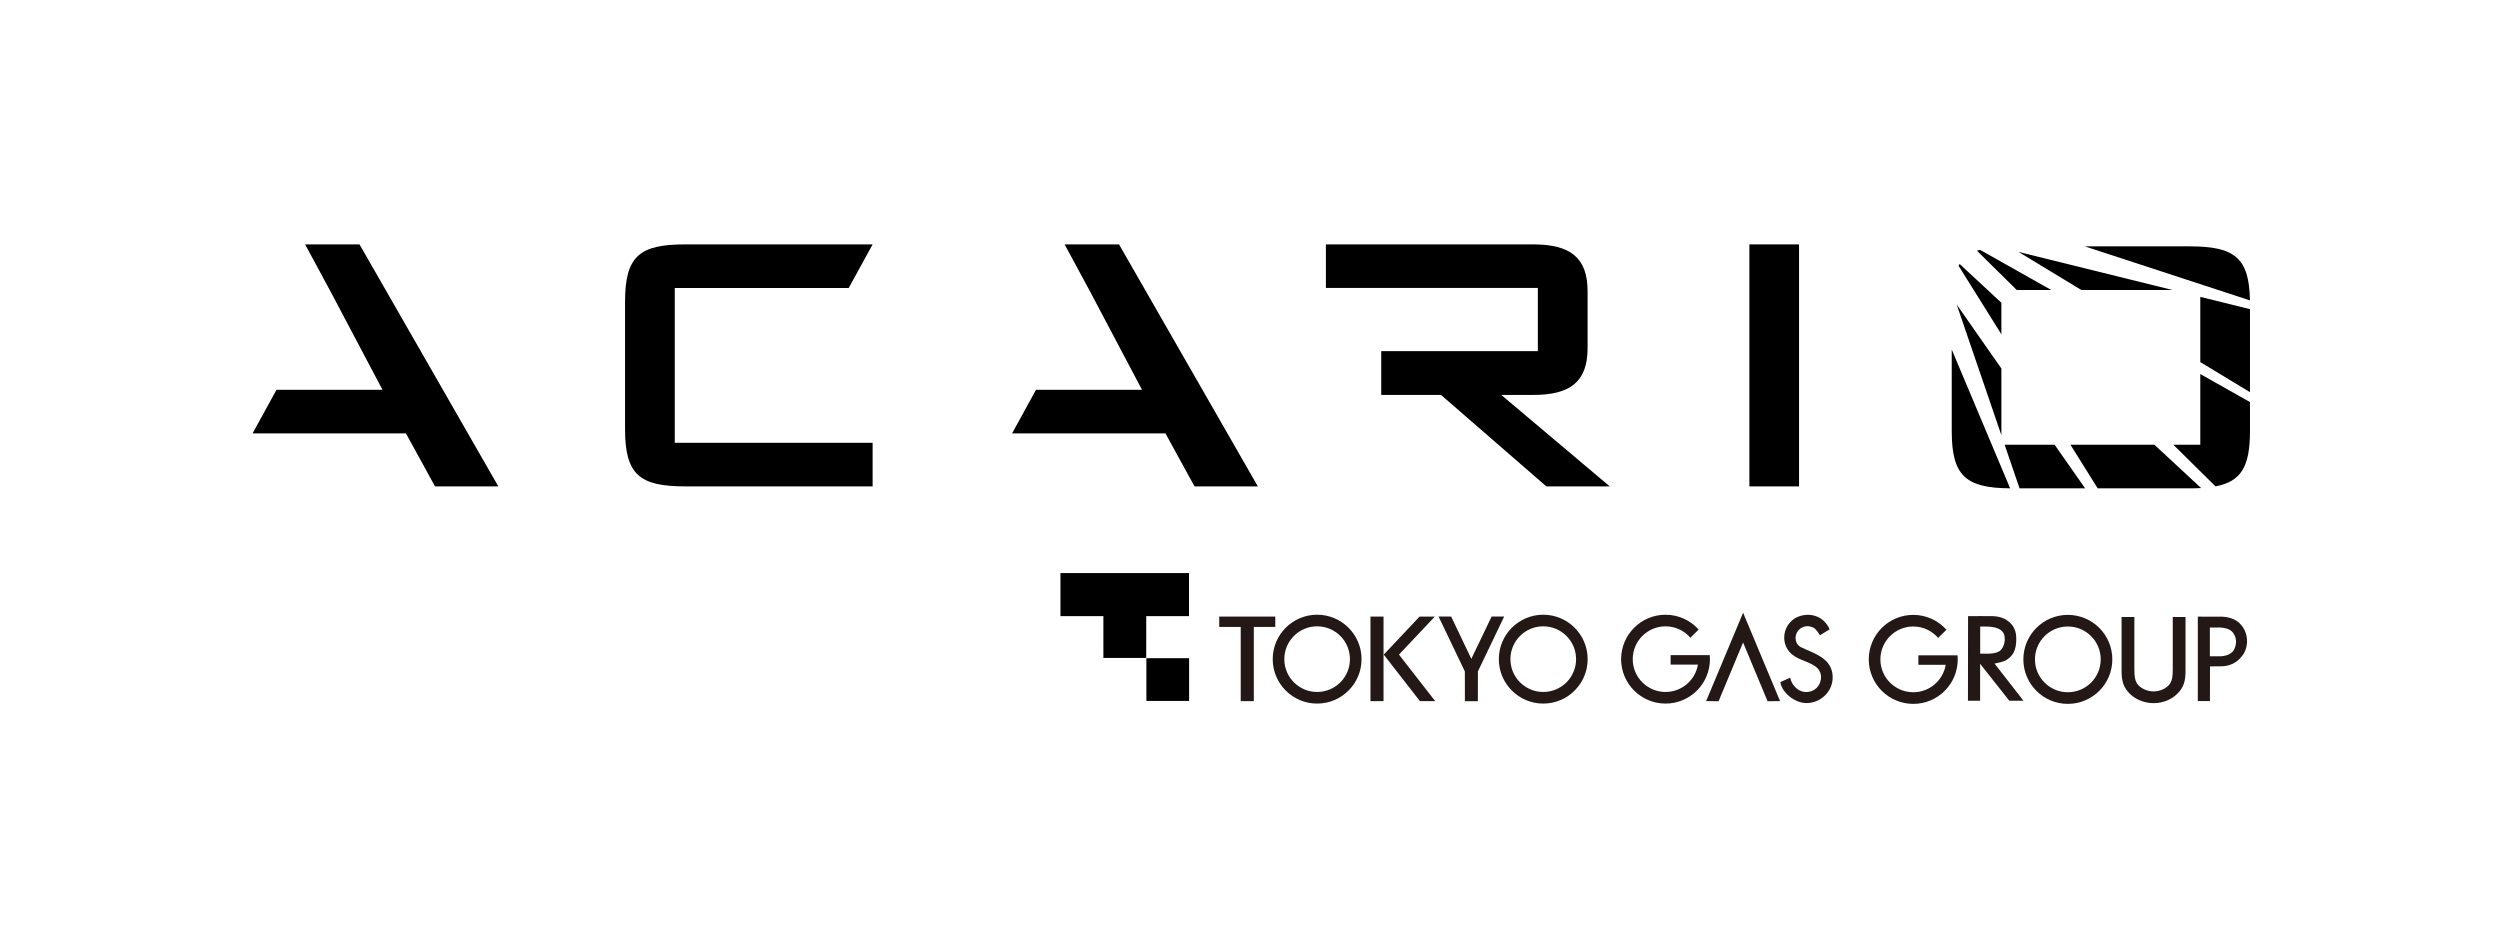 <svg width="160" height="60" viewBox="0 0 160 60" fill="none" xmlns="http://www.w3.org/2000/svg">
<g clip-path="url(#clip0_3531_5305)">
<path d="M19.527 15.641H23.008L31.893 31.129H27.841L25.98 27.737H16.165L17.696 24.946H24.479L21.148 18.642L19.527 15.641Z" fill="black"/>
<path d="M68.135 15.641H71.617L80.502 31.129H76.45L74.589 27.737H64.774L66.305 24.946H73.088L69.757 18.642L68.135 15.641Z" fill="black"/>
<mask id="mask0_3531_5305" style="mask-type:luminance" maskUnits="userSpaceOnUse" x="0" y="0" width="160" height="60">
<path d="M0.388 0.153H160V60H0.388V0.153Z" fill="white"/>
</mask>
<g mask="url(#mask0_3531_5305)">
<path d="M43.185 18.432V28.339H55.848V31.128H43.844C40.933 31.128 40.003 30.378 40.003 27.467V19.303C40.003 16.392 40.933 15.641 43.844 15.641H55.848L54.317 18.432H43.185Z" fill="black"/>
<path d="M111.961 15.641H115.139V31.129H111.961V15.641Z" fill="black"/>
<path d="M84.857 18.428V15.641H98.124C100.495 15.641 101.606 16.482 101.606 18.643V22.274C101.606 24.436 100.495 25.276 98.124 25.276H96.083L103.025 31.129H98.966L92.226 25.276H88.399V22.474H98.422V18.428H84.857Z" fill="black"/>
<path d="M125.419 16.898C125.395 16.935 125.37 16.97 125.348 17.009L128.088 21.394V19.375L125.419 16.898Z" fill="black"/>
<path d="M126.72 15.988C126.655 16.007 126.589 16.026 126.528 16.048L129.069 18.558H131.278L126.72 15.988Z" fill="black"/>
<path d="M128.089 27.854V23.585L125.228 19.49L128.089 27.854Z" fill="black"/>
<path d="M140.819 23.173L143.999 25.1V19.787L140.819 19V23.173Z" fill="black"/>
<path d="M131.498 28.465H128.298L129.252 31.255H133.448L131.498 28.465Z" fill="black"/>
<path d="M137.884 28.465H132.509L134.253 31.255H140.159C140.412 31.255 140.645 31.247 140.869 31.234L137.884 28.465Z" fill="black"/>
<path d="M133.204 18.558H139.032L129.186 16.123L133.204 18.558Z" fill="black"/>
<path d="M143.997 19.225C143.952 16.487 142.999 15.767 140.159 15.767H133.43L143.997 19.225Z" fill="black"/>
<path d="M124.911 22.368V27.593C124.911 30.469 125.822 31.234 128.649 31.253L124.911 22.368Z" fill="black"/>
<path d="M143.999 27.593V25.733L140.819 23.939V28.465H139.096L141.793 31.128C143.427 30.819 143.999 29.866 143.999 27.593Z" fill="black"/>
<path d="M76.097 39.432H73.36L73.358 42.107H70.616L70.617 39.432H67.869V36.676H76.097V39.432Z" fill="black"/>
<path d="M76.103 44.859H73.369V42.125H76.103V44.859Z" fill="black"/>
<path d="M126.732 40.099V41.836C127.395 41.836 127.923 41.874 128.152 41.467C128.328 41.203 128.379 40.69 128.166 40.436C127.851 40.061 127.185 40.099 126.732 40.099ZM128.273 39.597C128.73 39.836 129.042 40.212 129.042 40.845C129.049 41.611 128.841 41.969 128.4 42.248C128.24 42.346 127.891 42.423 127.649 42.467L129.503 44.848L128.597 44.849L126.728 42.482L126.727 44.845H125.949L125.956 39.433L126.701 39.43C127.44 39.446 127.763 39.371 128.273 39.597Z" fill="#231815"/>
<path d="M81.619 39.461H80.244H79.406H78.03V40.123H79.406V44.873H80.244V40.123H81.619V39.461Z" fill="#231815"/>
<path d="M84.296 44.286C83.135 44.286 82.196 43.346 82.196 42.186C82.196 41.025 83.135 40.085 84.296 40.085C85.456 40.085 86.396 41.025 86.396 42.186C86.396 43.346 85.456 44.286 84.296 44.286ZM84.296 39.342C82.725 39.342 81.454 40.616 81.454 42.186C81.454 43.755 82.725 45.029 84.296 45.029C85.865 45.029 87.139 43.755 87.139 42.186C87.139 40.616 85.865 39.342 84.296 39.342Z" fill="#231815"/>
<path d="M87.71 44.873H88.546V39.461H87.71V44.873Z" fill="#231815"/>
<path d="M91.829 39.461H90.853L88.559 41.895L90.874 44.871H91.852L89.534 41.895L91.829 39.461Z" fill="#231815"/>
<path d="M96.267 39.458H95.463L94.165 42.166L92.874 39.458H92.068L93.75 42.971L93.753 44.875H94.583L94.586 42.971L96.267 39.458Z" fill="#231815"/>
<path d="M98.768 44.286C97.608 44.286 96.667 43.346 96.667 42.186C96.667 41.025 97.608 40.085 98.768 40.085C99.927 40.085 100.869 41.025 100.869 42.186C100.869 43.346 99.927 44.286 98.768 44.286ZM98.768 39.342C97.197 39.342 95.925 40.616 95.925 42.186C95.925 43.755 97.197 45.029 98.768 45.029C100.338 45.029 101.61 43.755 101.61 42.186C101.61 40.616 100.338 39.342 98.768 39.342Z" fill="#231815"/>
<path d="M106.595 39.343C107.438 39.343 108.195 39.711 108.716 40.294L108.182 40.812C107.798 40.366 107.229 40.086 106.595 40.086C105.434 40.086 104.495 41.026 104.495 42.186C104.495 43.346 105.434 44.286 106.595 44.286C107.637 44.286 108.5 43.527 108.667 42.533H106.92V41.93H109.425C109.434 42.013 109.436 42.1 109.436 42.186C109.436 43.756 108.165 45.029 106.595 45.029C105.025 45.029 103.751 43.756 103.751 42.186C103.751 40.616 105.025 39.343 106.595 39.343Z" fill="#231815"/>
<path d="M113.925 44.872L113.125 44.877L111.557 41.118L109.991 44.877L109.192 44.872L111.559 39.214L113.925 44.872Z" fill="#231815"/>
<path d="M115.082 39.47C115.831 39.168 116.718 39.417 117.098 40.276C117.101 40.281 116.48 40.659 116.479 40.656C116.22 40.265 116.145 40.177 115.884 40.105C115.38 39.967 114.903 40.35 114.919 40.857C114.926 41.095 115.042 41.313 115.268 41.423C116.062 41.81 117.108 42.069 117.271 43.09C117.434 44.118 116.61 44.992 115.62 44.997C114.856 45.001 114.035 44.315 113.943 43.655C113.943 43.655 114.562 43.37 114.569 43.37C114.659 43.816 115.026 44.232 115.486 44.285C115.893 44.33 116.283 44.128 116.454 43.754C116.63 43.371 116.567 42.921 116.191 42.655C115.638 42.26 114.946 42.232 114.508 41.7C113.901 40.965 114.199 39.826 115.082 39.47Z" fill="#231815"/>
<path d="M132.341 44.303C131.179 44.303 130.237 43.362 130.237 42.2C130.237 41.037 131.179 40.096 132.341 40.096C133.502 40.096 134.446 41.037 134.446 42.2C134.446 43.362 133.502 44.303 132.341 44.303ZM132.341 39.352C130.769 39.352 129.495 40.627 129.495 42.2C129.495 43.773 130.769 45.048 132.341 45.048C133.914 45.048 135.189 43.773 135.189 42.2C135.189 40.627 133.914 39.352 132.341 39.352Z" fill="#231815"/>
<path d="M122.45 39.352C123.294 39.352 124.052 39.72 124.574 40.305L124.04 40.824C123.654 40.377 123.084 40.096 122.45 40.096C121.287 40.096 120.345 41.038 120.345 42.2C120.345 43.362 121.287 44.303 122.45 44.303C123.493 44.303 124.358 43.544 124.526 42.547H122.776V41.943H125.284C125.292 42.027 125.295 42.113 125.295 42.2C125.295 43.773 124.022 45.048 122.45 45.048C120.876 45.048 119.601 43.773 119.601 42.2C119.601 40.627 120.876 39.352 122.45 39.352Z" fill="#231815"/>
<path d="M139.773 39.487H139.057V42.788C139.057 43.308 139.018 43.53 138.891 43.736C138.696 44.039 138.259 44.251 137.832 44.251C137.399 44.251 136.96 44.039 136.763 43.734C136.638 43.53 136.599 43.308 136.599 42.788V39.487H135.781V42.944C135.781 43.543 135.888 43.907 136.164 44.245C136.533 44.712 137.172 45.002 137.832 45.002C138.488 45.002 139.108 44.719 139.491 44.244C139.767 43.907 139.874 43.543 139.874 42.944V39.487H139.773Z" fill="#231815"/>
<path d="M141.431 40.162V42.002H142.128C142.401 41.986 142.657 41.931 142.899 41.696C143.036 41.531 143.284 40.992 142.909 40.49C142.679 40.193 142.304 40.183 142.117 40.162H141.431ZM141.436 44.87H140.66V39.464L142.254 39.468C142.848 39.506 143.186 39.733 143.355 39.91C143.997 40.559 143.901 41.553 143.435 42.049C143.147 42.421 142.67 42.645 142.144 42.644L141.44 42.649L141.436 44.87Z" fill="#231815"/>
</g>
</g>
<defs>
<clipPath id="clip0_3531_5305">
<rect width="159.612" height="59.847" fill="white" transform="translate(0.388 0.153)"/>
</clipPath>
</defs>
</svg>

